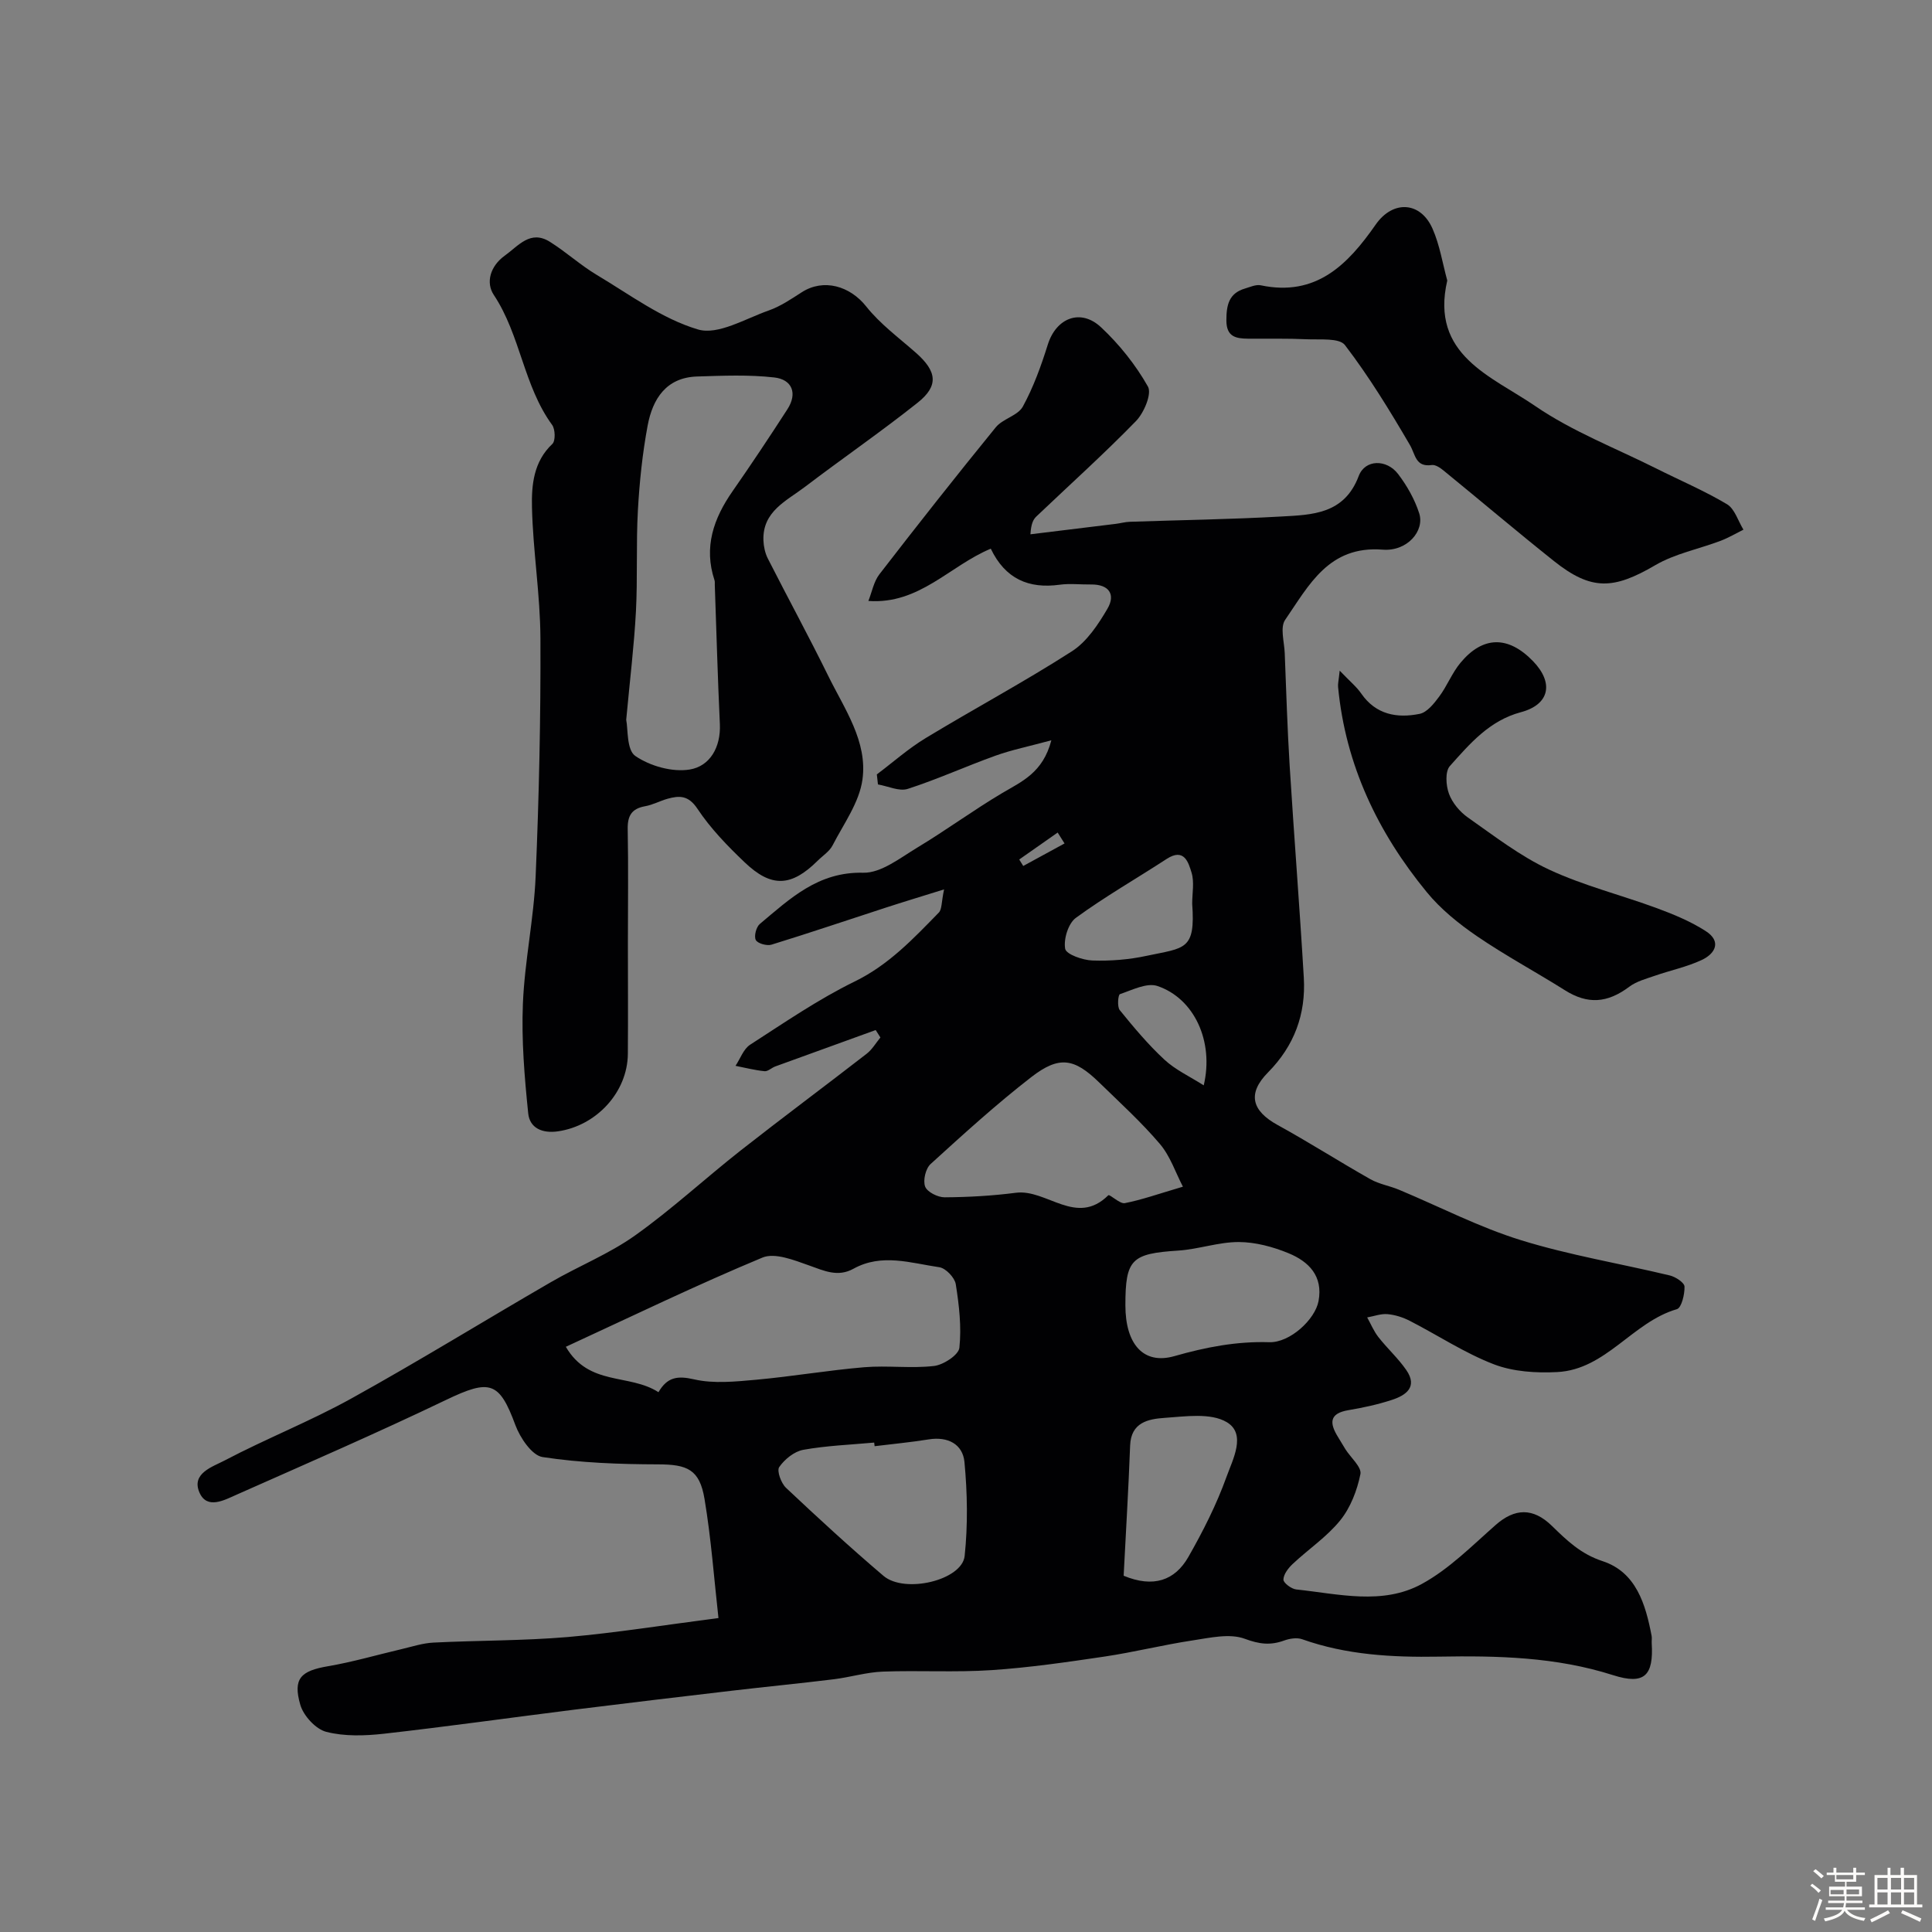 <svg enable-background="new 0 0 400 400" viewBox="0 0 400 400" xmlns="http://www.w3.org/2000/svg"><rect x="0" y="0" width="400" height="400" fill="#808080" stroke="none"/><path d="m374.8 390.4.4-.4c.7.5 1.3 1 1.8 1.4l-.5.5c-.5-.6-1.1-1.1-1.7-1.5zm1 7.3-.6-.3c.5-1.4 1.1-2.8 1.5-4.3.2.1.4.2.6.3-.5 1.3-1 2.8-1.5 4.3zm-.4-10.3.5-.4c.4.3 1 .8 1.7 1.4l-.5.5c-.5-.5-1.1-1-1.7-1.5zm2.5.3h1.7v-1h.6v1h3.5v-1h.6v1h1.8v.5h-1.8v1.4h-2v1h3.2v2h-3.2v.9h3.3v.5h-3.4c0 .3-.1.6-.1.9h4v.5h-3.7c.7.9 1.9 1.5 3.8 1.7-.1.2-.2.4-.3.6-2.1-.4-3.5-1.1-4-2.1-.4 1-1.8 1.7-4 2.2-.1-.2-.2-.4-.3-.6 2.1-.4 3.4-1 3.8-1.8h-3.4v-.5h3.6c.1-.3.1-.6.2-.9h-3.3v-.5h3.4c0-.3 0-.6 0-.9h-3.2v-2h3.3v-1h-2.1v-1.4h-1.7v-.5zm1.1 3.5v1h2.7c0-.3 0-.4 0-.4 0-.1 0-.2 0-.2 0-.1 0-.2 0-.3h-2.7zm1.2-3v.9h3.5v-.9zm4.7 3h-2.6v.6.4h2.6z" fill="#fcfbfa"/><path d="m393.6 386.7h.6v1.5h2.7v6.1h1.1v.6h-11v-.6h1.1v-6.1h2.7v-1.5h.6v1.5h2.1v-1.5zm-2.7 8.8.4.6c-1.2.6-2.5 1.3-3.8 1.9-.1-.2-.2-.4-.3-.6 1.2-.6 2.5-1.2 3.7-1.9zm-2.2-6.7v2.4h2.1v-2.4zm0 3v2.5h2.1v-2.5zm2.8-3v2.4h2.1v-2.4zm0 3v2.5h2.1v-2.5zm6 6.1c-1.4-.7-2.7-1.3-3.9-1.8l.3-.6c1.5.6 2.7 1.2 3.9 1.7zm-1.2-9.1h-2.1v2.4h2.1zm-2.1 3v2.5h2.1v-2.5z" fill="#fcfbfa"/><g fill="#010103"><path d="m148.75 335c-.91-8.11-1.51-16.46-2.89-24.68-1.02-6.1-3.57-7.13-9.62-7.14-7.98-.02-16.03-.31-23.9-1.51-2.21-.34-4.66-3.99-5.64-6.63-3.33-9.01-5.26-9.56-14.33-5.21-14.3 6.86-28.86 13.18-43.37 19.62-2.55 1.13-6.15 3.14-7.71-.45-1.73-3.99 2.79-5.34 5.21-6.62 8.61-4.53 17.73-8.12 26.23-12.83 13.94-7.72 27.52-16.1 41.32-24.09 5.76-3.34 12.07-5.85 17.46-9.69 7.6-5.41 14.49-11.8 21.84-17.58 8.62-6.77 17.42-13.3 26.08-20.02 1.14-.88 1.91-2.23 2.85-3.37-.33-.51-.65-1.03-.98-1.54-6.93 2.51-13.87 5.02-20.8 7.54-.76.28-1.51 1.05-2.21.98-2.02-.2-4.01-.72-6.01-1.11.99-1.49 1.65-3.48 3.02-4.37 7.09-4.57 14.1-9.4 21.65-13.09 7.07-3.45 12.16-8.88 17.42-14.27.66-.67.52-2.12 1.09-4.8-4.7 1.47-8.43 2.59-12.14 3.8-7.86 2.55-15.68 5.21-23.58 7.64-.96.3-2.88-.24-3.26-.96-.41-.78.08-2.7.84-3.33 6.24-5.22 12.05-10.83 21.4-10.6 3.7.09 7.65-3.07 11.2-5.21 5.97-3.59 11.61-7.75 17.6-11.3 4.04-2.39 8.41-4.2 10.15-10.91-4.61 1.25-8.17 1.97-11.55 3.18-6.1 2.19-12.02 4.89-18.18 6.88-1.77.57-4.1-.57-6.17-.92-.08-.69-.15-1.39-.23-2.08 3.36-2.52 6.53-5.35 10.1-7.51 10.04-6.09 20.42-11.64 30.29-17.98 3.09-1.98 5.44-5.54 7.36-8.82 1.73-2.96.3-5.06-3.41-5.01-2.17.03-4.37-.24-6.49.05-6.41.88-11.26-1.2-14.26-7.46-8.52 3.54-14.77 11.57-25.34 10.82.74-1.86 1.11-4 2.28-5.52 7.91-10.24 15.92-20.4 24.09-30.43 1.45-1.78 4.58-2.41 5.61-4.3 2.2-4.02 3.79-8.44 5.17-12.84 1.72-5.48 6.76-7.55 11.02-3.57 3.79 3.55 7.17 7.78 9.71 12.28.84 1.5-.82 5.43-2.48 7.14-6.63 6.81-13.72 13.18-20.61 19.74-.65.62-1.1 1.47-1.24 3.7 5.89-.72 11.78-1.43 17.66-2.16.98-.12 1.94-.4 2.92-.43 10.43-.36 20.88-.5 31.3-1.09 6.45-.36 13.09-.45 16.09-8.39 1.31-3.48 5.78-3.52 8.15-.41 1.85 2.43 3.44 5.24 4.37 8.13 1.17 3.65-2.48 7.93-7.56 7.53-11.18-.88-15.28 7.4-20.19 14.53-1.09 1.57-.18 4.56-.09 6.9.31 7.77.54 15.54 1.02 23.3.91 14.64 2.07 29.26 2.93 43.9.44 7.55-1.97 14.1-7.41 19.6-4.33 4.38-3.38 7.94 1.99 10.89 6.5 3.57 12.76 7.58 19.22 11.23 1.8 1.02 3.97 1.36 5.9 2.17 8.41 3.51 16.58 7.76 25.24 10.44 10.07 3.12 20.56 4.84 30.84 7.31 1.19.29 3.01 1.48 3.04 2.3.05 1.6-.62 4.4-1.58 4.68-9.2 2.67-14.68 12.5-24.76 13.02-4.37.23-9.13-.07-13.14-1.61-6.05-2.33-11.58-6.01-17.39-8.99-1.42-.73-3.04-1.25-4.62-1.39-1.37-.12-2.81.43-4.21.68.77 1.37 1.37 2.86 2.33 4.08 1.84 2.35 4.1 4.39 5.78 6.83 2.39 3.48-.07 5.21-2.98 6.16-2.93.96-5.98 1.62-9.02 2.13-4.11.69-3.86 2.8-2.13 5.59.51.83 1 1.68 1.52 2.51 1.1 1.73 3.39 3.69 3.1 5.14-.68 3.36-2.04 6.92-4.17 9.56-2.76 3.42-6.58 5.97-9.83 9.02-.92.86-1.91 2.14-1.94 3.25-.02.69 1.66 1.95 2.66 2.05 8.73.92 17.84 3.31 25.99-1.14 5.65-3.08 10.39-7.9 15.3-12.22 3.91-3.44 7.7-3.65 11.65.21 3.1 3.02 5.97 5.81 10.48 7.29 6.93 2.27 8.9 8.89 10.15 15.47.09.48-.01 1 .02 1.5.41 6.7-1.47 8.72-8.01 6.63-11.87-3.79-23.95-4.04-36.16-3.83-9.55.16-19.04-.35-28.19-3.6-1.1-.39-2.61-.15-3.76.27-2.84 1.03-5.13.75-8.14-.37-3.14-1.16-7.21-.2-10.79.34-6.1.92-12.11 2.43-18.21 3.34-7.77 1.15-15.57 2.29-23.4 2.81-7.49.5-15.04.03-22.55.31-3.38.13-6.72 1.16-10.11 1.58-6.99.86-14.01 1.54-21 2.36-10.9 1.28-21.8 2.57-32.69 3.93-13.16 1.65-26.29 3.5-39.47 4.99-3.95.44-8.16.58-11.94-.39-2.18-.56-4.71-3.32-5.37-5.58-1.59-5.48.11-7.05 5.75-8.01 5.1-.87 10.1-2.34 15.14-3.52 2.22-.52 4.44-1.26 6.69-1.37 9.26-.46 18.56-.37 27.79-1.15 9.97-.87 19.85-2.47 31.2-3.93zm-12.42-46.76c1.82-3.14 3.94-3.45 7.37-2.66 4.08.94 8.58.46 12.86.08 7.47-.68 14.9-1.96 22.37-2.59 4.79-.4 9.69.29 14.45-.26 1.96-.23 5.09-2.28 5.25-3.77.46-4.33-.06-8.83-.75-13.17-.22-1.36-2.07-3.3-3.39-3.5-5.9-.86-11.93-2.94-17.79.31-3.23 1.79-6.07.43-9.18-.68-3.09-1.09-7.09-2.71-9.67-1.63-13.6 5.66-26.89 12.1-40.7 18.47 4.79 8.21 13.13 5.49 19.18 9.4zm108.58-42.55c-1.52-2.91-2.62-6.33-4.77-8.85-3.86-4.54-8.32-8.59-12.6-12.76-5.13-4.99-8.24-5.55-14.02-1.08-7.25 5.62-14.06 11.82-20.85 18-1.03.94-1.61 3.39-1.13 4.67.43 1.13 2.63 2.23 4.04 2.22 4.92-.03 9.87-.31 14.75-.94 6.39-.82 12.52 7.06 19.13.52.29-.28 2.39 1.83 3.41 1.63 3.52-.69 6.92-1.9 12.04-3.41zm-63.83 53.73c-.03-.25-.06-.5-.09-.75-4.91.45-9.86.63-14.69 1.5-1.86.34-3.86 1.96-4.97 3.57-.54.78.39 3.34 1.41 4.3 6.59 6.21 13.27 12.35 20.17 18.22 4.4 3.75 16.27.92 16.81-4.11.68-6.42.57-13.02-.04-19.46-.35-3.67-3.42-5.32-7.39-4.68-3.72.6-7.48.95-11.21 1.41zm51.92-29.17c0 8.07 3.75 12.35 10.15 10.52 6.48-1.85 12.86-3.09 19.63-2.88 4.29.13 9.5-4.7 10.21-8.52.97-5.21-2.06-8.19-6.2-9.9-3.23-1.33-6.86-2.31-10.32-2.32-4.17-.01-8.33 1.5-12.53 1.77-9.68.63-10.94 1.77-10.94 11.33zm-.36 55.99c6.14 2.55 10.61 1.01 13.41-3.91 3.02-5.3 5.82-10.82 7.88-16.55 1.29-3.6 4.17-8.88.07-11.33-3.33-1.99-8.58-1.19-12.93-.89-3.3.23-6.92.91-7.09 5.73-.33 8.93-.88 17.84-1.34 26.95zm14.19-139.14c0-2.16.47-4.46-.13-6.43-.65-2.12-1.53-5.19-5.15-2.84-6.26 4.08-12.78 7.8-18.8 12.2-1.58 1.15-2.57 4.4-2.22 6.4.21 1.16 3.63 2.36 5.64 2.43 3.74.13 7.58-.18 11.24-.97 7.92-1.68 10.12-1.12 9.42-10.79zm2.39 37.61c2.15-9.09-1.96-18-9.59-20.57-2.18-.73-5.23.83-7.76 1.69-.38.13-.6 2.61-.04 3.3 2.9 3.57 5.88 7.14 9.25 10.26 2.27 2.11 5.23 3.47 8.14 5.32zm-38.2-46.76c.28.45.56.89.83 1.34 2.85-1.55 5.7-3.1 8.55-4.66-.47-.76-.95-1.51-1.42-2.26-2.65 1.86-5.31 3.72-7.96 5.58z"/><path d="m130 195.2c0 7.66.05 15.32-.01 22.98-.06 7.95-6.5 14.89-14.46 16.05-3.3.48-5.86-.7-6.17-3.72-.77-7.53-1.41-15.15-1.1-22.7.36-8.82 2.27-17.58 2.64-26.4.7-16.41 1.06-32.84.99-49.26-.04-9.03-1.54-18.04-1.75-27.08-.11-4.62.31-9.49 4.22-13.16.67-.63.61-3.04-.05-3.94-5.93-8.12-6.54-18.58-12.08-26.92-1.68-2.53-.76-5.94 2.29-8.13 2.85-2.05 5.29-5.39 9.34-2.85 3.36 2.11 6.33 4.84 9.73 6.87 6.83 4.07 13.48 9.07 20.92 11.27 4.15 1.23 9.8-2.23 14.65-3.93 2.42-.85 4.64-2.36 6.83-3.77 4.53-2.91 9.98-1.31 13.35 2.94 2.88 3.63 6.76 6.48 10.29 9.59 4.36 3.85 4.77 6.83.35 10.34-7.6 6.04-15.62 11.56-23.35 17.44-3.81 2.9-8.79 5.05-8.57 11.07.05 1.26.34 2.62.9 3.73 4.13 8.13 8.5 16.14 12.52 24.32 3.36 6.84 8.18 13.58 7.08 21.48-.66 4.74-3.89 9.15-6.18 13.6-.65 1.27-2.06 2.15-3.12 3.21-5.41 5.35-9.52 5.61-15.06.33-3.57-3.4-7.09-7.03-9.8-11.11-1.87-2.81-3.72-2.76-6.21-2.07-1.56.44-3.04 1.26-4.62 1.54-2.8.5-3.67 1.98-3.61 4.78.15 7.85.04 15.68.04 23.5zm-.35-46.17c.39 1.84.06 6.23 1.88 7.48 3.05 2.1 7.67 3.4 11.27 2.81 4.17-.68 6.46-4.6 6.24-9.41-.45-9.59-.71-19.19-1.05-28.79-.01-.33.04-.69-.06-.99-2.27-6.86-.19-12.79 3.74-18.43 3.89-5.58 7.66-11.25 11.35-16.96 2.15-3.33.96-6.17-2.7-6.59-5.27-.6-10.66-.37-15.99-.2-6.42.2-9.21 4.66-10.24 10.15-1.08 5.77-1.69 11.67-2.02 17.54-.39 6.99-.04 14.03-.41 21.02-.38 7.03-1.24 14.06-2.01 22.37z"/><path d="m299.64 58.08c-3.58 15.45 9.17 19.79 18.22 25.99 7.67 5.26 16.6 8.69 24.98 12.89 4.91 2.47 10.01 4.63 14.71 7.43 1.61.96 2.3 3.47 3.41 5.27-1.57.78-3.1 1.69-4.73 2.31-4.52 1.71-9.46 2.66-13.55 5.06-8.62 5.04-13.21 5.29-20.94-.86-7.7-6.13-15.22-12.51-22.84-18.73-.69-.57-1.69-1.26-2.45-1.16-3.42.47-3.36-2.13-4.56-4.18-4.14-7.09-8.45-14.14-13.43-20.65-1.18-1.54-5.2-1.08-7.93-1.21-4.02-.19-8.06-.09-12.1-.12-2.54-.02-4.52-.37-4.52-3.78 0-3.12.48-5.62 3.84-6.6 1.08-.32 2.28-.88 3.28-.67 11.45 2.4 18-4.26 23.79-12.57 3.58-5.13 9.31-4.79 11.78.87 1.48 3.36 2.06 7.12 3.04 10.71z"/><path d="m277.37 138.85c2.08 2.19 3.48 3.32 4.46 4.74 3.03 4.38 7.41 5.15 12.08 4.21 1.55-.31 2.99-2.14 4.06-3.58 1.64-2.2 2.66-4.9 4.4-6.99 4.67-5.62 9.92-5.63 15.04-.33 4.32 4.48 3.45 8.96-2.52 10.55-6.55 1.75-10.58 6.54-14.71 11.15-1.01 1.13-.82 4.02-.19 5.73.69 1.89 2.25 3.75 3.93 4.93 5.46 3.83 10.83 8 16.82 10.79 7.13 3.32 14.91 5.25 22.33 7.99 3.47 1.28 6.96 2.73 10.05 4.71 3.35 2.13 2.05 4.69-.83 6.02-3.06 1.43-6.46 2.13-9.67 3.25-1.82.63-3.8 1.15-5.29 2.27-4.58 3.43-8.64 3.68-13.33.73-6.03-3.8-12.34-7.18-18.22-11.2-3.78-2.59-7.5-5.59-10.38-9.11-10.13-12.34-16.82-26.32-18.36-42.44-.08-.61.1-1.26.33-3.42z"/></g></svg>